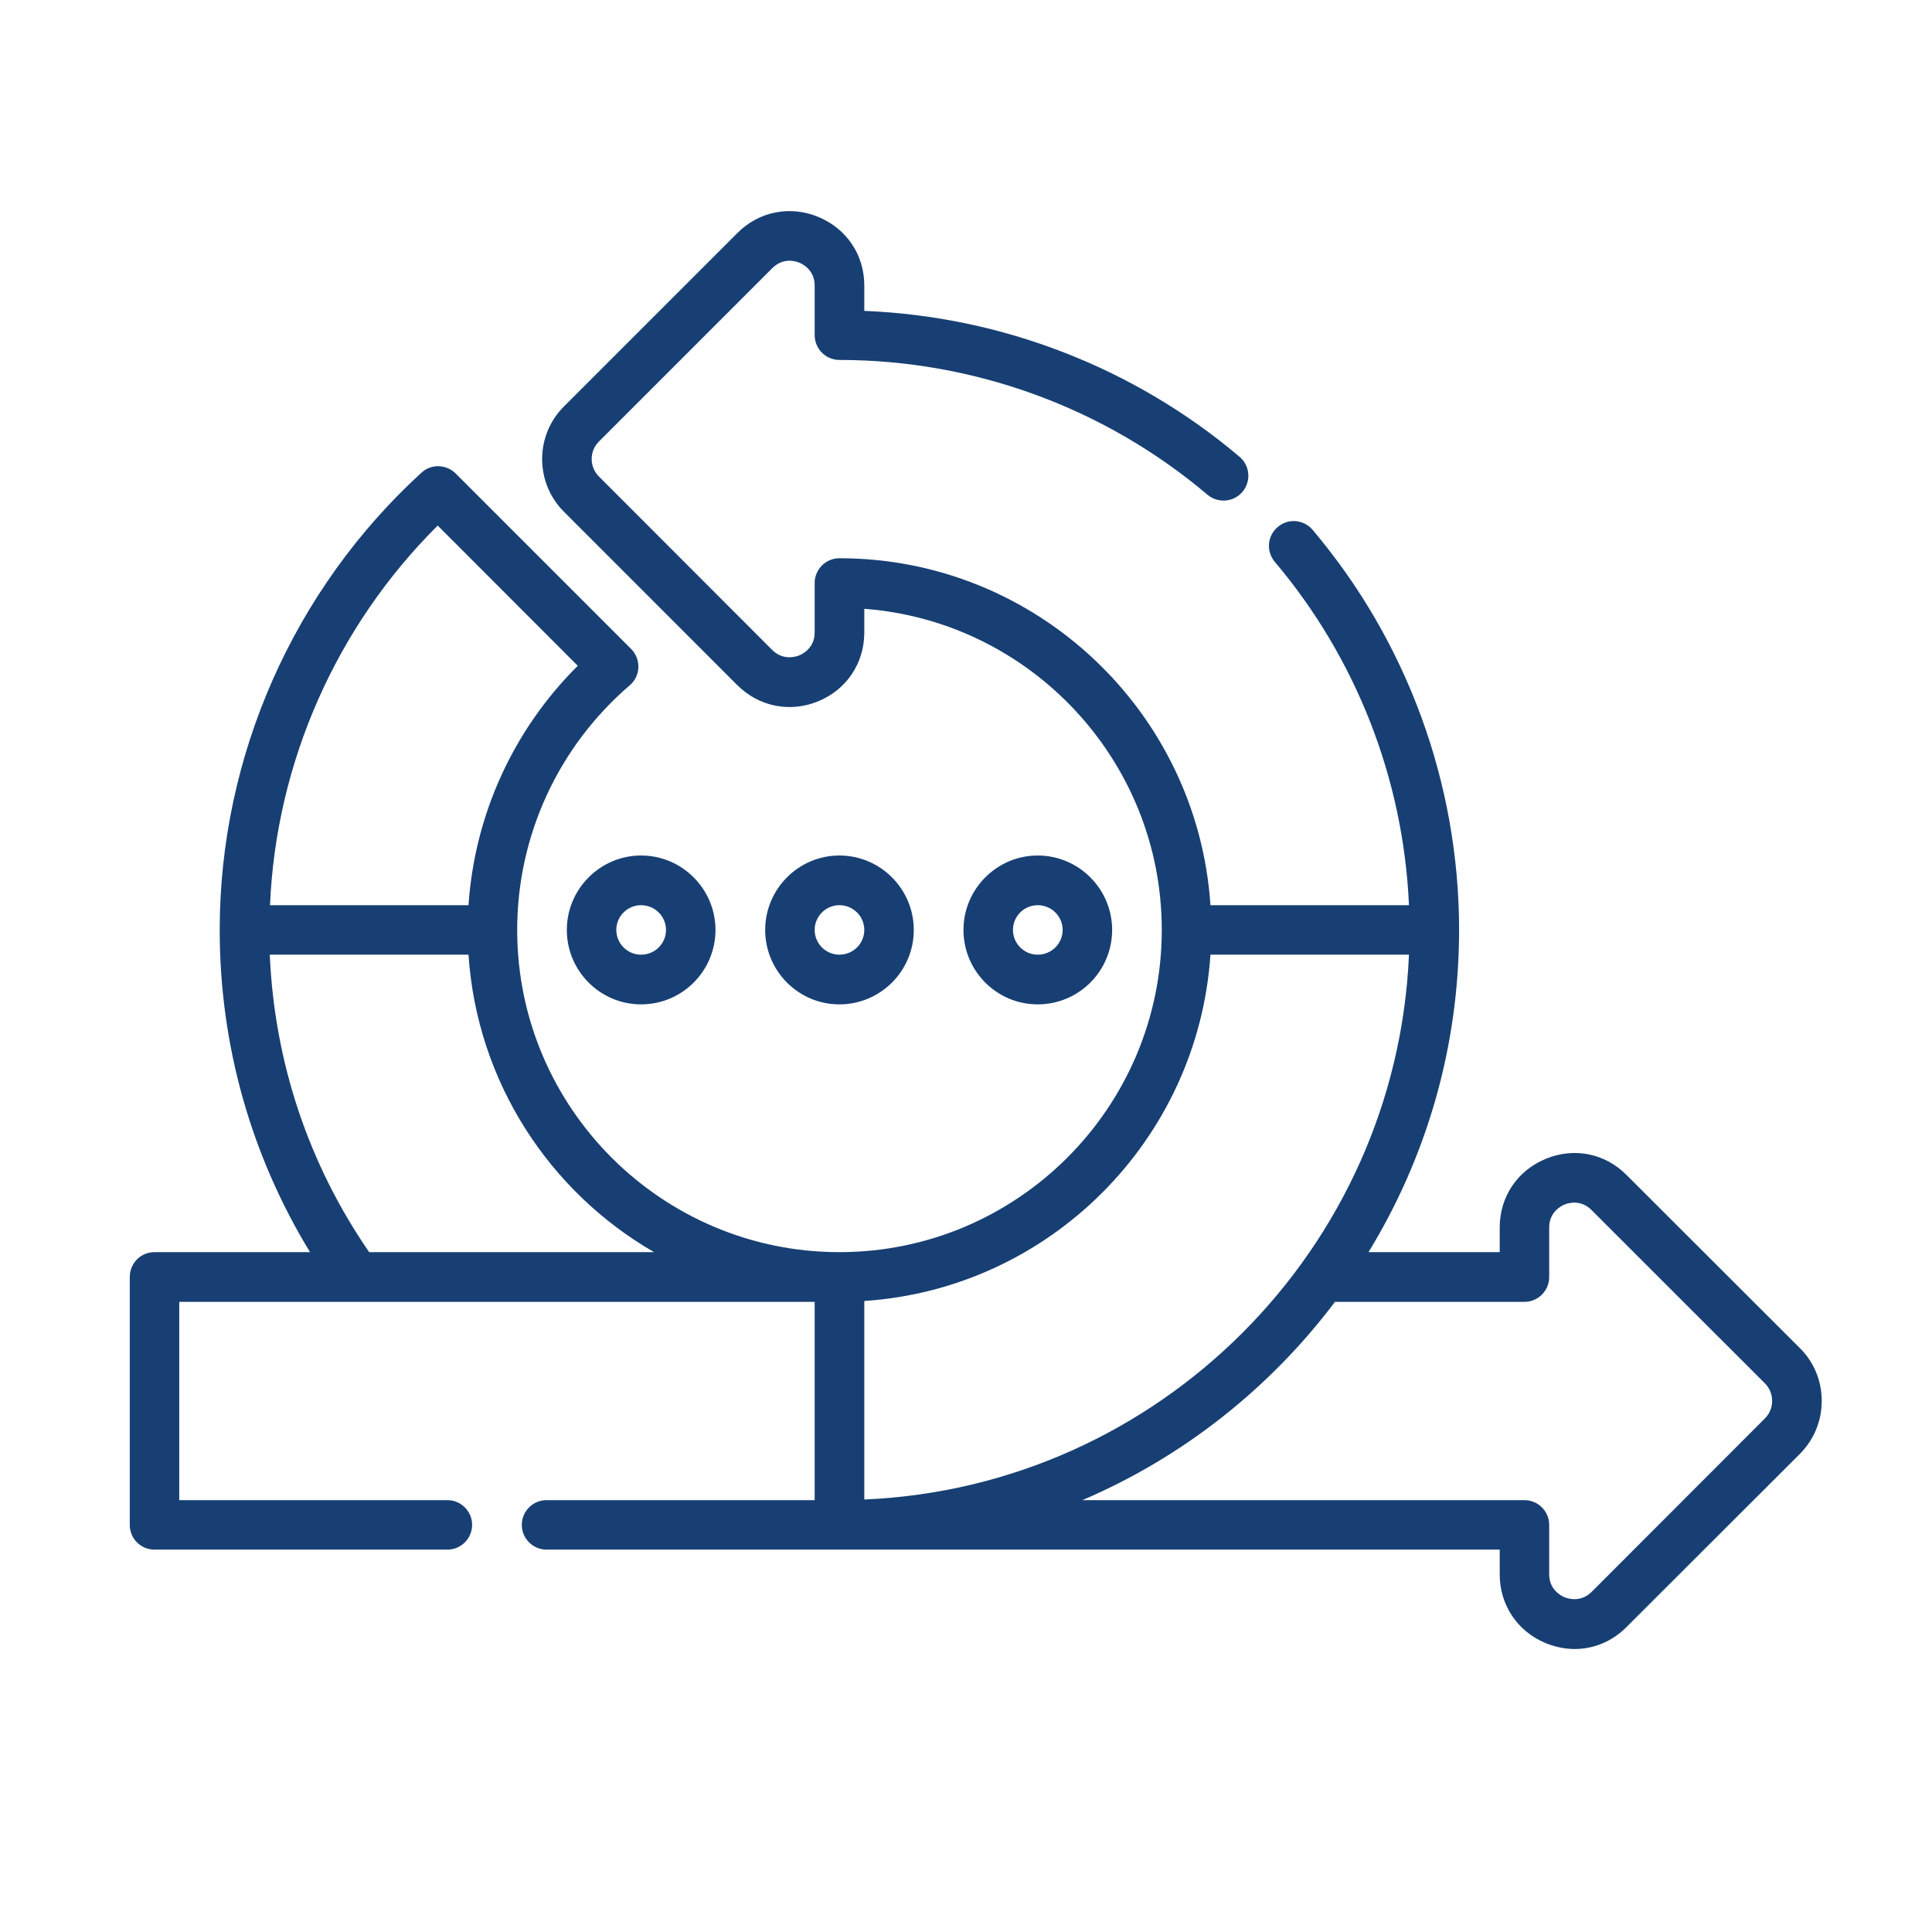 <?xml version="1.0" encoding="UTF-8"?> <svg xmlns="http://www.w3.org/2000/svg" xmlns:xlink="http://www.w3.org/1999/xlink" width="48" zoomAndPan="magnify" viewBox="0 0 36 36" height="48" preserveAspectRatio="xMidYMid meet" version="1.0"><defs><clipPath id="504d83600f"><path d="M 2.418 3 L 33.945 3 L 33.945 31 L 2.418 31 Z M 2.418 3 " clip-rule="nonzero"></path></clipPath></defs><path fill="#173f73" d="M 17.027 17.328 C 17.027 16.566 16.406 15.941 15.641 15.941 C 14.879 15.941 14.258 16.566 14.258 17.328 C 14.258 18.094 14.879 18.715 15.641 18.715 C 16.406 18.715 17.027 18.094 17.027 17.328 Z M 15.18 17.328 C 15.18 17.074 15.387 16.867 15.641 16.867 C 15.898 16.867 16.105 17.074 16.105 17.328 C 16.105 17.582 15.898 17.789 15.641 17.789 C 15.387 17.789 15.18 17.582 15.18 17.328 Z M 15.18 17.328 " fill-opacity="1" fill-rule="nonzero"></path><path fill="#173f73" d="M 10.562 17.328 C 10.562 18.094 11.184 18.715 11.945 18.715 C 12.711 18.715 13.332 18.094 13.332 17.328 C 13.332 16.566 12.711 15.941 11.945 15.941 C 11.184 15.941 10.562 16.566 10.562 17.328 Z M 11.945 16.867 C 12.203 16.867 12.41 17.074 12.41 17.328 C 12.41 17.582 12.203 17.789 11.945 17.789 C 11.691 17.789 11.484 17.582 11.484 17.328 C 11.484 17.074 11.691 16.867 11.945 16.867 Z M 11.945 16.867 " fill-opacity="1" fill-rule="nonzero"></path><path fill="#173f73" d="M 20.723 17.328 C 20.723 16.566 20.102 15.941 19.336 15.941 C 18.574 15.941 17.953 16.566 17.953 17.328 C 17.953 18.094 18.574 18.715 19.336 18.715 C 20.102 18.715 20.723 18.094 20.723 17.328 Z M 18.875 17.328 C 18.875 17.074 19.082 16.867 19.336 16.867 C 19.594 16.867 19.801 17.074 19.801 17.328 C 19.801 17.582 19.594 17.789 19.336 17.789 C 19.082 17.789 18.875 17.582 18.875 17.328 Z M 18.875 17.328 " fill-opacity="1" fill-rule="nonzero"></path><g clip-path="url(#504d83600f)"><path fill="#173f73" d="M 33.543 25.125 L 30.309 21.895 C 29.906 21.488 29.328 21.375 28.801 21.594 C 28.273 21.812 27.945 22.301 27.945 22.871 L 27.945 23.332 L 25.5 23.332 C 26.57 21.582 27.188 19.527 27.188 17.328 C 27.188 14.602 26.219 11.953 24.457 9.871 C 24.293 9.68 24.004 9.652 23.809 9.82 C 23.613 9.984 23.59 10.273 23.754 10.469 C 25.273 12.266 26.152 14.523 26.254 16.867 L 22.555 16.867 C 22.316 13.262 19.309 10.402 15.641 10.402 C 15.387 10.402 15.18 10.609 15.18 10.863 L 15.18 11.785 C 15.18 12.07 14.961 12.184 14.895 12.211 C 14.828 12.238 14.594 12.312 14.391 12.113 L 11.16 8.879 C 10.98 8.699 10.98 8.406 11.16 8.227 L 14.391 4.996 C 14.594 4.793 14.828 4.867 14.895 4.895 C 14.961 4.922 15.18 5.035 15.18 5.32 L 15.18 6.242 C 15.18 6.5 15.387 6.707 15.641 6.707 C 18.152 6.707 20.586 7.598 22.5 9.219 C 22.695 9.383 22.988 9.359 23.152 9.164 C 23.316 8.969 23.293 8.676 23.098 8.512 C 21.137 6.852 18.668 5.895 16.105 5.793 L 16.105 5.32 C 16.105 4.75 15.777 4.262 15.25 4.043 C 14.723 3.824 14.141 3.938 13.738 4.344 L 10.508 7.574 C 10.246 7.836 10.102 8.184 10.102 8.555 C 10.102 8.922 10.246 9.273 10.508 9.535 L 13.738 12.766 C 14.141 13.168 14.723 13.285 15.25 13.066 C 15.777 12.848 16.105 12.355 16.105 11.785 L 16.105 11.344 C 19.199 11.578 21.648 14.172 21.648 17.328 C 21.648 20.641 18.953 23.332 15.641 23.332 C 12.332 23.332 9.637 20.641 9.637 17.328 C 9.637 15.574 10.402 13.914 11.734 12.77 C 11.832 12.688 11.891 12.566 11.895 12.438 C 11.898 12.309 11.852 12.184 11.762 12.094 L 8.488 8.82 C 8.312 8.648 8.031 8.641 7.852 8.809 C 5.465 10.992 4.094 14.098 4.094 17.328 C 4.094 19.469 4.676 21.527 5.777 23.332 L 2.879 23.332 C 2.621 23.332 2.418 23.539 2.418 23.797 L 2.418 28.414 C 2.418 28.668 2.621 28.875 2.879 28.875 L 8.336 28.875 C 8.59 28.875 8.797 28.668 8.797 28.414 C 8.797 28.16 8.59 27.953 8.336 27.953 L 3.34 27.953 L 3.34 24.258 L 6.633 24.258 C 6.633 24.258 6.637 24.258 6.637 24.258 C 6.641 24.258 6.641 24.258 6.645 24.258 L 15.18 24.258 L 15.18 27.953 L 10.184 27.953 C 9.93 27.953 9.723 28.16 9.723 28.414 C 9.723 28.668 9.93 28.875 10.184 28.875 L 27.945 28.875 L 27.945 29.336 C 27.945 29.906 28.273 30.398 28.801 30.617 C 28.977 30.688 29.16 30.727 29.34 30.727 C 29.695 30.727 30.043 30.586 30.309 30.316 L 33.543 27.086 C 33.805 26.82 33.945 26.473 33.945 26.105 C 33.945 25.734 33.805 25.387 33.543 25.125 Z M 22.555 17.789 L 26.254 17.789 C 26.02 23.281 21.594 27.707 16.105 27.941 L 16.105 24.242 C 19.559 24.012 22.324 21.242 22.555 17.789 Z M 8.156 9.793 L 10.766 12.406 C 9.566 13.598 8.844 15.18 8.73 16.867 L 5.031 16.867 C 5.145 14.207 6.266 11.672 8.156 9.793 Z M 5.027 17.789 L 8.73 17.789 C 8.887 20.16 10.238 22.207 12.188 23.332 L 6.879 23.332 C 5.746 21.688 5.113 19.785 5.027 17.789 Z M 32.887 26.43 L 29.656 29.664 C 29.453 29.863 29.219 29.789 29.152 29.762 C 29.086 29.734 28.867 29.621 28.867 29.336 L 28.867 28.414 C 28.867 28.16 28.66 27.953 28.406 27.953 L 20.168 27.953 C 22.043 27.152 23.664 25.867 24.875 24.258 L 28.406 24.258 C 28.66 24.258 28.867 24.051 28.867 23.797 L 28.867 22.871 C 28.867 22.586 29.086 22.473 29.152 22.445 C 29.219 22.418 29.453 22.344 29.656 22.547 L 32.887 25.777 C 33.066 25.957 33.066 26.25 32.887 26.43 Z M 32.887 26.43 " fill-opacity="1" fill-rule="nonzero"></path></g></svg> 